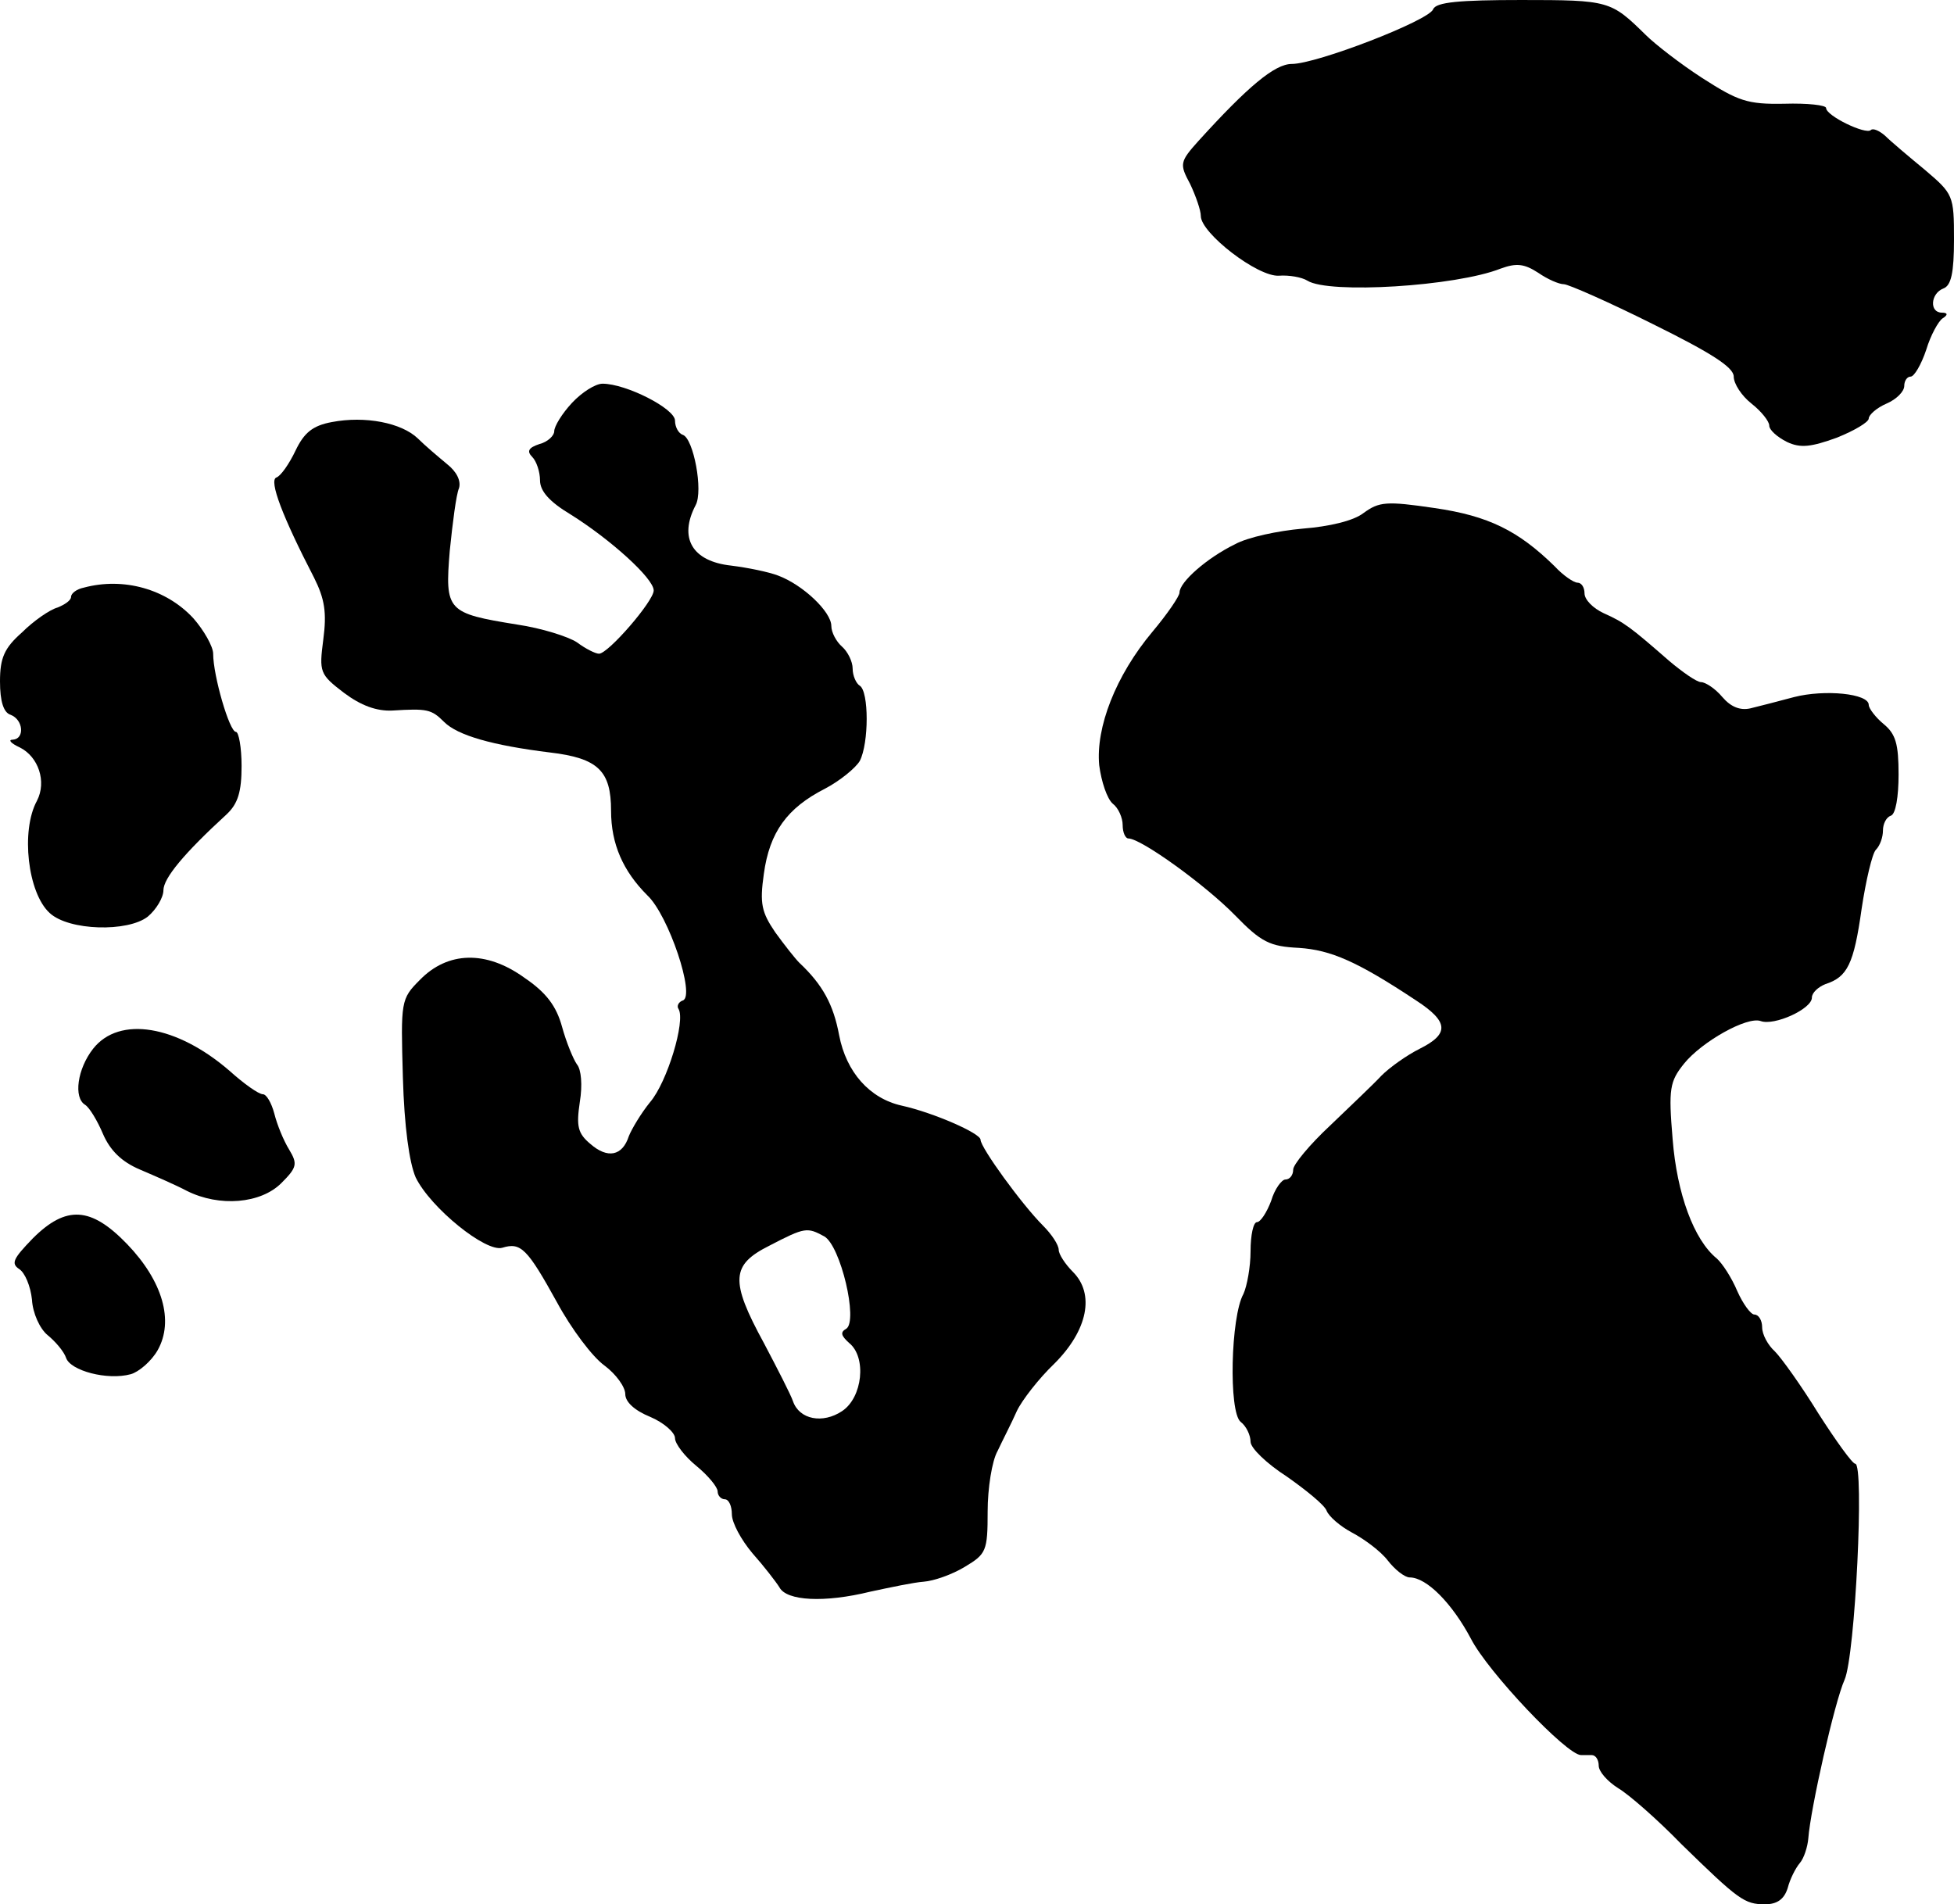 <?xml version="1.0" standalone="no"?>
<!DOCTYPE svg PUBLIC "-//W3C//DTD SVG 20010904//EN"
 "http://www.w3.org/TR/2001/REC-SVG-20010904/DTD/svg10.dtd">
<svg version="1.0" xmlns="http://www.w3.org/2000/svg"
 width="275pt" height="268pt" viewBox="0 0 275 268"
 preserveAspectRatio="xMidYMid meet">
<g transform="translate(0,268) scale(0.1,-0.1)"
fill="#000000" stroke="none">
<path d="M2017 2667 c-6 -16 -164 -77 -199 -77 -24 0 -62 -32 -131 -108 -27
-30 -27 -33 -12 -61 8 -17 15 -37 15 -45 0 -24 80 -86 110 -84 14 1 32 -2 40
-7 30 -19 209 -8 272 17 22 8 33 7 53 -6 13 -9 29 -16 36 -16 6 0 63 -25 125
-56 83 -41 114 -61 114 -74 0 -10 11 -27 25 -38 14 -11 25 -25 25 -31 0 -6 11
-16 25 -23 19 -9 34 -7 70 6 25 10 45 22 45 27 0 5 11 15 25 21 14 6 25 17 25
25 0 7 4 13 9 13 5 0 15 17 22 38 6 20 17 40 23 44 8 5 7 8 -1 8 -18 0 -16 27
2 34 11 4 15 22 15 69 0 62 -1 64 -41 98 -23 19 -48 40 -56 48 -8 7 -17 11
-20 8 -7 -7 -63 20 -63 31 0 4 -26 7 -59 6 -52 -1 -65 4 -115 36 -31 20 -67
48 -80 61 -49 48 -51 49 -175 49 -87 0 -120 -3 -124 -13z"/>
<path d="M805 2113 c-14 -15 -25 -33 -25 -40 0 -6 -9 -15 -21 -18 -15 -5 -18
-10 -10 -18 6 -6 11 -21 11 -33 0 -15 13 -30 43 -48 56 -35 117 -90 117 -107
0 -15 -64 -89 -77 -89 -5 0 -19 7 -31 16 -12 8 -50 20 -84 25 -99 16 -102 19
-95 104 4 39 9 79 13 88 3 10 -3 23 -17 34 -12 10 -31 26 -41 36 -23 22 -74
32 -121 23 -27 -5 -39 -15 -51 -40 -9 -19 -21 -36 -27 -38 -11 -4 9 -56 53
-141 15 -30 18 -49 13 -87 -6 -46 -5 -49 29 -75 24 -18 46 -26 68 -25 49 3 55
2 73 -16 19 -19 68 -33 149 -43 68 -8 86 -26 86 -82 0 -47 17 -85 51 -119 30
-28 68 -142 50 -148 -6 -2 -9 -8 -6 -12 10 -17 -16 -103 -40 -131 -13 -16 -26
-38 -30 -48 -9 -28 -30 -32 -54 -11 -18 15 -20 25 -15 59 4 24 2 46 -4 53 -5
7 -15 31 -21 53 -8 29 -22 48 -53 69 -54 39 -108 37 -147 -3 -27 -27 -27 -30
-24 -137 2 -70 9 -120 18 -141 21 -43 99 -106 122 -99 26 8 35 -1 77 -77 20
-37 50 -77 67 -89 16 -12 29 -30 29 -40 0 -11 13 -23 35 -32 19 -8 35 -22 35
-30 0 -8 14 -26 30 -39 17 -14 30 -30 30 -36 0 -6 5 -11 10 -11 6 0 10 -10 10
-21 0 -12 13 -36 29 -55 16 -18 33 -40 38 -48 10 -19 63 -22 128 -6 28 6 61
13 75 14 14 1 40 10 58 21 30 18 32 22 32 78 0 32 6 71 14 85 7 15 20 40 27
56 7 15 31 46 53 67 47 47 57 98 26 129 -11 11 -20 25 -20 31 0 7 -10 22 -22
34 -30 30 -88 110 -88 121 0 9 -66 38 -111 48 -45 10 -78 47 -88 99 -8 43 -23
71 -56 102 -6 6 -21 25 -34 43 -19 28 -22 40 -16 82 8 59 33 93 86 120 21 11
43 29 49 39 13 25 13 98 0 106 -5 3 -10 14 -10 24 0 10 -7 24 -15 31 -8 7 -15
20 -15 29 0 20 -40 58 -75 71 -13 5 -42 11 -66 14 -55 6 -74 39 -50 85 11 20
-3 94 -18 99 -6 2 -11 11 -11 20 0 17 -69 52 -102 52 -10 0 -29 -12 -43 -27z
m355 -1173 c23 -13 48 -119 31 -130 -9 -5 -7 -10 4 -20 25 -20 19 -77 -10 -96
-27 -18 -60 -12 -69 14 -3 9 -22 46 -41 82 -48 88 -46 110 8 137 50 26 53 26
77 13z"/>
<path d="M1919 1958 c-14 -11 -48 -19 -86 -22 -34 -3 -77 -12 -95 -22 -39 -19
-78 -53 -78 -68 0 -5 -17 -30 -38 -55 -52 -62 -80 -135 -75 -188 3 -23 11 -47
19 -54 8 -6 14 -20 14 -30 0 -11 4 -19 8 -19 18 0 109 -66 150 -108 37 -38 49
-44 90 -46 45 -3 82 -19 165 -74 46 -30 47 -47 5 -68 -18 -9 -42 -26 -54 -38
-11 -12 -44 -43 -72 -70 -29 -27 -52 -55 -52 -62 0 -8 -5 -14 -11 -14 -5 0
-15 -13 -20 -30 -6 -16 -15 -30 -20 -30 -5 0 -9 -18 -9 -41 0 -22 -5 -49 -10
-60 -18 -32 -21 -166 -4 -180 8 -6 14 -19 14 -28 0 -9 23 -31 51 -49 27 -19
53 -40 56 -48 3 -8 19 -22 36 -31 17 -9 40 -26 50 -39 10 -13 24 -24 31 -24
24 0 60 -37 86 -86 24 -47 135 -164 155 -164 3 0 10 0 15 0 6 0 10 -7 10 -15
0 -8 12 -22 28 -32 15 -9 55 -44 88 -78 81 -79 89 -85 118 -85 17 0 27 7 32
23 3 12 11 28 17 35 6 7 11 23 12 35 3 41 37 192 51 223 15 34 28 304 15 304
-4 0 -27 32 -52 71 -24 39 -52 78 -61 87 -10 9 -18 24 -18 34 0 10 -5 18 -11
18 -5 0 -16 15 -24 33 -8 19 -21 39 -29 46 -32 26 -56 91 -62 168 -6 71 -4 81
16 106 25 31 89 67 108 60 19 -7 72 17 72 33 0 7 9 15 19 19 31 10 40 28 51
106 6 40 15 78 20 83 6 6 10 18 10 27 0 10 5 19 11 21 7 2 11 27 11 58 0 43
-4 57 -21 71 -11 9 -21 22 -21 27 0 16 -62 22 -105 11 -22 -6 -50 -13 -62 -16
-14 -3 -27 2 -39 16 -10 12 -24 21 -30 21 -6 0 -26 14 -45 30 -55 48 -63 54
-92 67 -15 7 -27 19 -27 28 0 8 -4 15 -10 15 -5 0 -20 10 -32 23 -51 50 -93
71 -169 82 -68 10 -78 9 -100 -7z"/>
<path d="M118 1853 c-10 -2 -18 -8 -18 -13 0 -5 -9 -11 -19 -15 -11 -3 -34
-19 -50 -35 -25 -22 -31 -36 -31 -69 0 -28 5 -44 15 -47 18 -7 20 -34 3 -35
-7 0 -3 -5 10 -11 26 -13 38 -48 24 -75 -23 -42 -13 -130 18 -158 27 -25 110
-27 138 -5 12 10 22 27 22 37 0 17 29 52 89 107 16 15 21 32 21 68 0 26 -4 48
-8 48 -9 0 -32 79 -32 110 0 10 -13 33 -28 50 -38 41 -98 58 -154 43z"/>
<path d="M131 1204 c-22 -28 -28 -69 -11 -79 6 -4 17 -22 25 -41 10 -23 26
-39 52 -50 21 -9 51 -22 66 -30 46 -23 104 -18 133 11 22 22 23 27 11 47 -8
13 -17 35 -21 51 -4 15 -11 27 -16 27 -6 0 -27 15 -47 33 -74 64 -155 78 -192
31z"/>
<path d="M46 937 c-27 -28 -31 -35 -19 -43 8 -5 16 -24 18 -43 1 -19 11 -41
22 -50 11 -9 23 -23 26 -32 6 -18 58 -32 91 -23 11 3 29 18 38 34 23 41 7 97
-43 149 -51 53 -86 55 -133 8z"/>
</g>
</svg>
